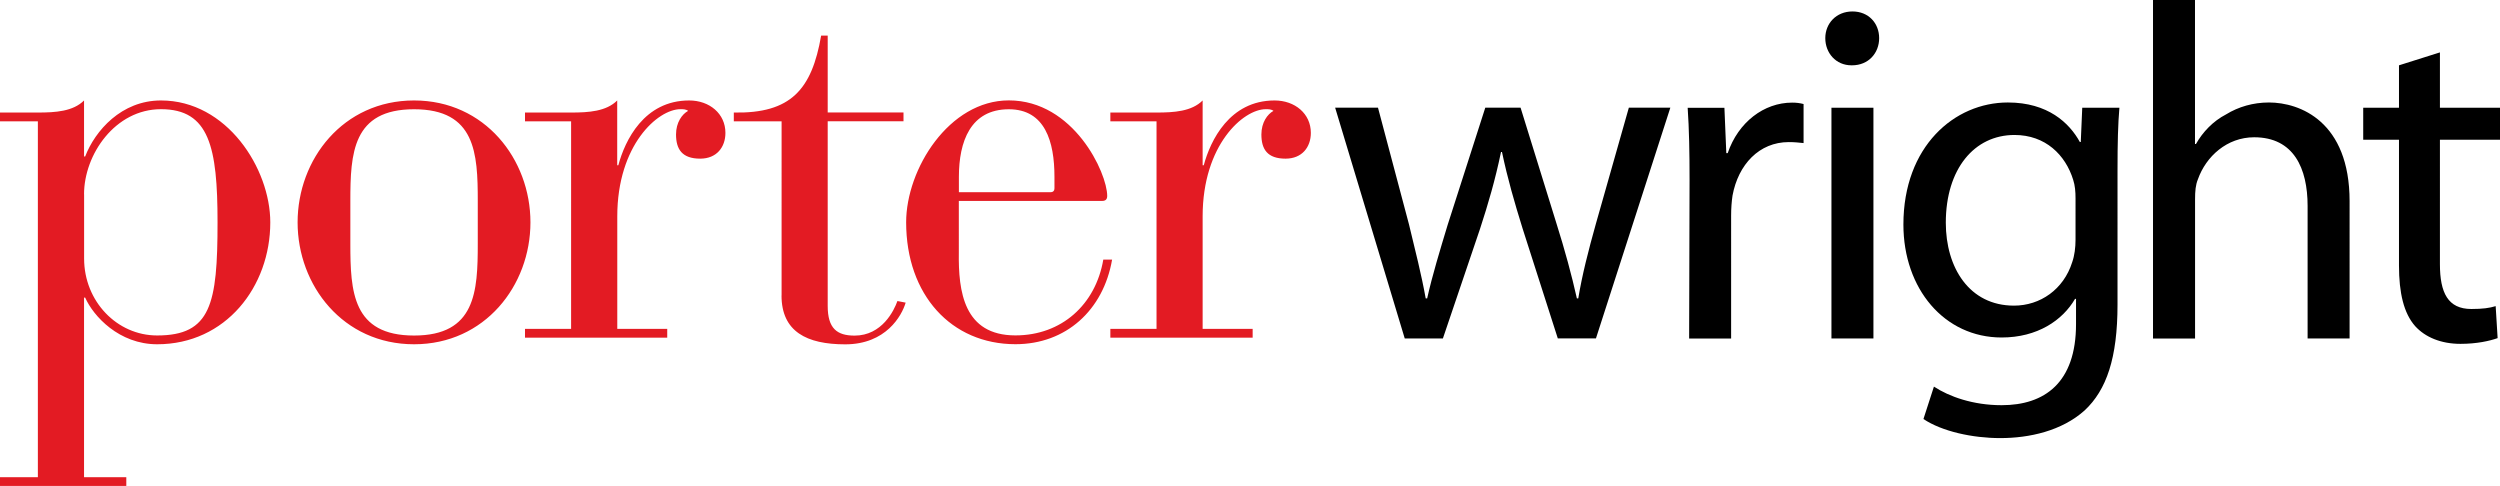<?xml version="1.0" encoding="utf-8"?>
<!-- Generator: Adobe Illustrator 23.0.3, SVG Export Plug-In . SVG Version: 6.00 Build 0)  -->
<svg version="1.1" id="Layer_2" xmlns="http://www.w3.org/2000/svg" xmlns:xlink="http://www.w3.org/1999/xlink" x="0px" y="0px"
	 viewBox="0 0 357.86 69.56" style="enable-background:new 0 0 357.86 69.56;" xml:space="preserve">
<style type="text/css">
	.st0{fill:#E31B23;}
</style>
<g>
	<path class="st0" d="M165.55,47.08h-6.61v1.26h20.37v-1.26h-7.16V30.96c0-10.22,5.82-15.33,9.04-15.33c0.39,0,0.79,0,1.1,0.24
		c-0.86,0.47-1.73,1.65-1.73,3.38c0,2.12,0.86,3.46,3.46,3.46c2.36,0,3.62-1.65,3.62-3.69c0-2.75-2.28-4.64-5.19-4.64
		c-6.44,0-9.19,5.74-10.14,9.28h-0.16v-9.28c-1.57,1.57-4.09,1.73-6.6,1.73h-6.61v1.26h6.61V47.08z M150.94,26.96
		c0,0.31-0.16,0.55-0.55,0.55h-13.13v-2.2c0-5.03,1.65-9.67,7.15-9.67c5.19,0,6.53,4.64,6.53,9.67V26.96z M137.26,28.76h20.52
		c0.47,0,0.71-0.23,0.71-0.71c0-3.3-4.8-13.68-14.08-13.68c-8.56,0-14.7,9.83-14.7,17.45c0,10.38,6.45,17.45,15.65,17.45
		c7.23,0,12.58-4.87,13.83-12.11h-1.26c-1.1,6.45-5.98,10.85-12.58,10.85c-7.39,0-8.18-6.29-8.1-11.87V28.76z M111.87,42.29
		c0,5.19,3.62,7,9.12,7c5.82,0,8.1-4.09,8.65-5.97l-1.18-0.23c-0.47,1.34-2.2,4.95-6.13,4.95c-2.52,0-3.85-1.02-3.85-4.25V17.36
		h10.85v-1.26h-10.85V5.1h-0.94c-1.33,7.7-4.32,11.17-12.5,11.01v1.26h6.84V42.29z M81.75,47.08h-6.6v1.26h20.36v-1.26h-7.15V30.96
		c0-10.22,5.82-15.33,9.04-15.33c0.39,0,0.79,0,1.1,0.24c-0.86,0.47-1.73,1.65-1.73,3.38c0,2.12,0.87,3.46,3.46,3.46
		c2.36,0,3.61-1.65,3.61-3.69c0-2.75-2.28-4.64-5.19-4.64c-6.45,0-9.2,5.74-10.14,9.28h-0.16v-9.28c-1.57,1.57-4.09,1.73-6.6,1.73
		h-6.6v1.26h6.6V47.08z M68.39,34.9c0,6.84-0.31,13.13-9.12,13.13c-8.81,0-9.12-6.29-9.12-13.13v-6.13c0-6.84,0.32-13.13,9.12-13.13
		c8.8,0,9.12,6.29,9.12,13.13V34.9z M42.6,31.83c0,9.04,6.52,17.45,16.67,17.45c10.14,0,16.66-8.41,16.66-17.45
		c0-9.04-6.53-17.45-16.66-17.45C49.12,14.38,42.6,22.79,42.6,31.83 M12.03,27.82c0-5.74,4.48-12.19,11.01-12.19
		c6.92,0,8.1,5.42,8.1,16.19c0,11.71-0.95,16.2-8.65,16.2c-5.74,0-10.45-4.88-10.45-11.01V27.82z M5.42,68.31H0v1.26h18.08v-1.26
		h-6.05V42.6h0.16c1.18,2.67,4.87,6.68,10.3,6.68c9.83,0,16.2-8.25,16.2-17.45c0-7.7-6.21-17.45-15.65-17.45
		c-5.66,0-9.43,4.33-10.85,8.02h-0.16v-8.02c-1.57,1.57-4.09,1.73-6.6,1.73H0v1.26h5.42V68.31z"/>
</g>
<g>
	<path d="M343.4,9.35v6.07h-5.12V20h5.12v18.02c0,3.89,0.68,6.82,2.32,8.67c1.43,1.57,3.68,2.53,6.48,2.53
		c2.32,0,4.16-0.41,5.32-0.82l-0.28-4.58c-0.88,0.27-1.84,0.41-3.48,0.41c-3.35,0-4.5-2.32-4.5-6.42V20h8.6v-4.58h-8.6V7.5
		L343.4,9.35z M308.2,48.46h6.01V28.53c0-1.16,0.07-2.05,0.41-2.87c1.16-3.27,4.16-6.01,8.05-6.01c5.67,0,7.65,4.44,7.65,9.83v18.97
		h6.01V28.8c0-11.4-7.1-14.13-11.54-14.13c-2.25,0-4.37,0.61-6.15,1.71c-1.84,0.95-3.34,2.52-4.3,4.23h-0.14V0h-6.01V48.46z
		 M297.1,34.33c0,1.09-0.14,2.25-0.48,3.21c-1.23,3.89-4.57,6.21-8.33,6.21c-6.41,0-9.76-5.46-9.76-11.87
		c0-7.71,4.09-12.56,9.83-12.56c4.44,0,7.3,2.86,8.4,6.41c0.27,0.82,0.34,1.71,0.34,2.66V34.33z M303.11,24.43
		c0-4.03,0.07-6.69,0.27-9.01h-5.32l-0.21,4.91h-0.13c-1.5-2.73-4.57-5.66-10.31-5.66c-7.64,0-14.95,6.28-14.95,17.47
		c0,9.21,5.87,16.17,14.06,16.17c5.12,0,8.73-2.46,10.51-5.53h0.14v3.62c0,8.4-4.51,11.6-10.65,11.6c-4.1,0-7.51-1.23-9.69-2.66
		l-1.5,4.64c2.66,1.78,7.03,2.73,10.99,2.73c4.16,0,8.8-1.02,12.08-3.96c3.14-2.93,4.71-7.51,4.71-15.15V24.43z M265.1,9.35
		c2.39,0,3.89-1.78,3.89-3.89c0-2.12-1.5-3.82-3.82-3.82c-2.32,0-3.89,1.71-3.89,3.82c0,2.11,1.5,3.89,3.75,3.89H265.1z
		 M268.17,15.42h-6.01v33.03h6.01V15.42z M241.79,48.46h6.01V30.85c0-1.02,0.07-1.98,0.2-2.86c0.82-4.44,3.82-7.65,8.05-7.65
		c0.82,0,1.44,0.07,2.12,0.14v-5.59c-0.55-0.14-1.02-0.2-1.64-0.2c-4.03,0-7.71,2.8-9.22,7.23h-0.2l-0.27-6.49h-5.26
		c0.21,3.07,0.27,6.42,0.27,10.31L241.79,48.46z M191.12,15.42l9.96,33.03h5.46l5.32-15.7c1.16-3.55,2.18-7.03,3-10.99H215
		c0.82,3.89,1.78,7.17,2.94,10.92l5.05,15.76h5.46l10.65-33.03h-5.94l-4.71,16.59c-1.09,3.89-1.98,7.37-2.53,10.71h-0.2
		c-0.75-3.34-1.71-6.89-2.94-10.78l-5.12-16.52h-5.05l-5.39,16.79c-1.09,3.61-2.18,7.16-2.93,10.51h-0.21
		c-0.61-3.41-1.5-6.89-2.39-10.58l-4.44-16.72H191.12z"/>
</g>
</svg>
